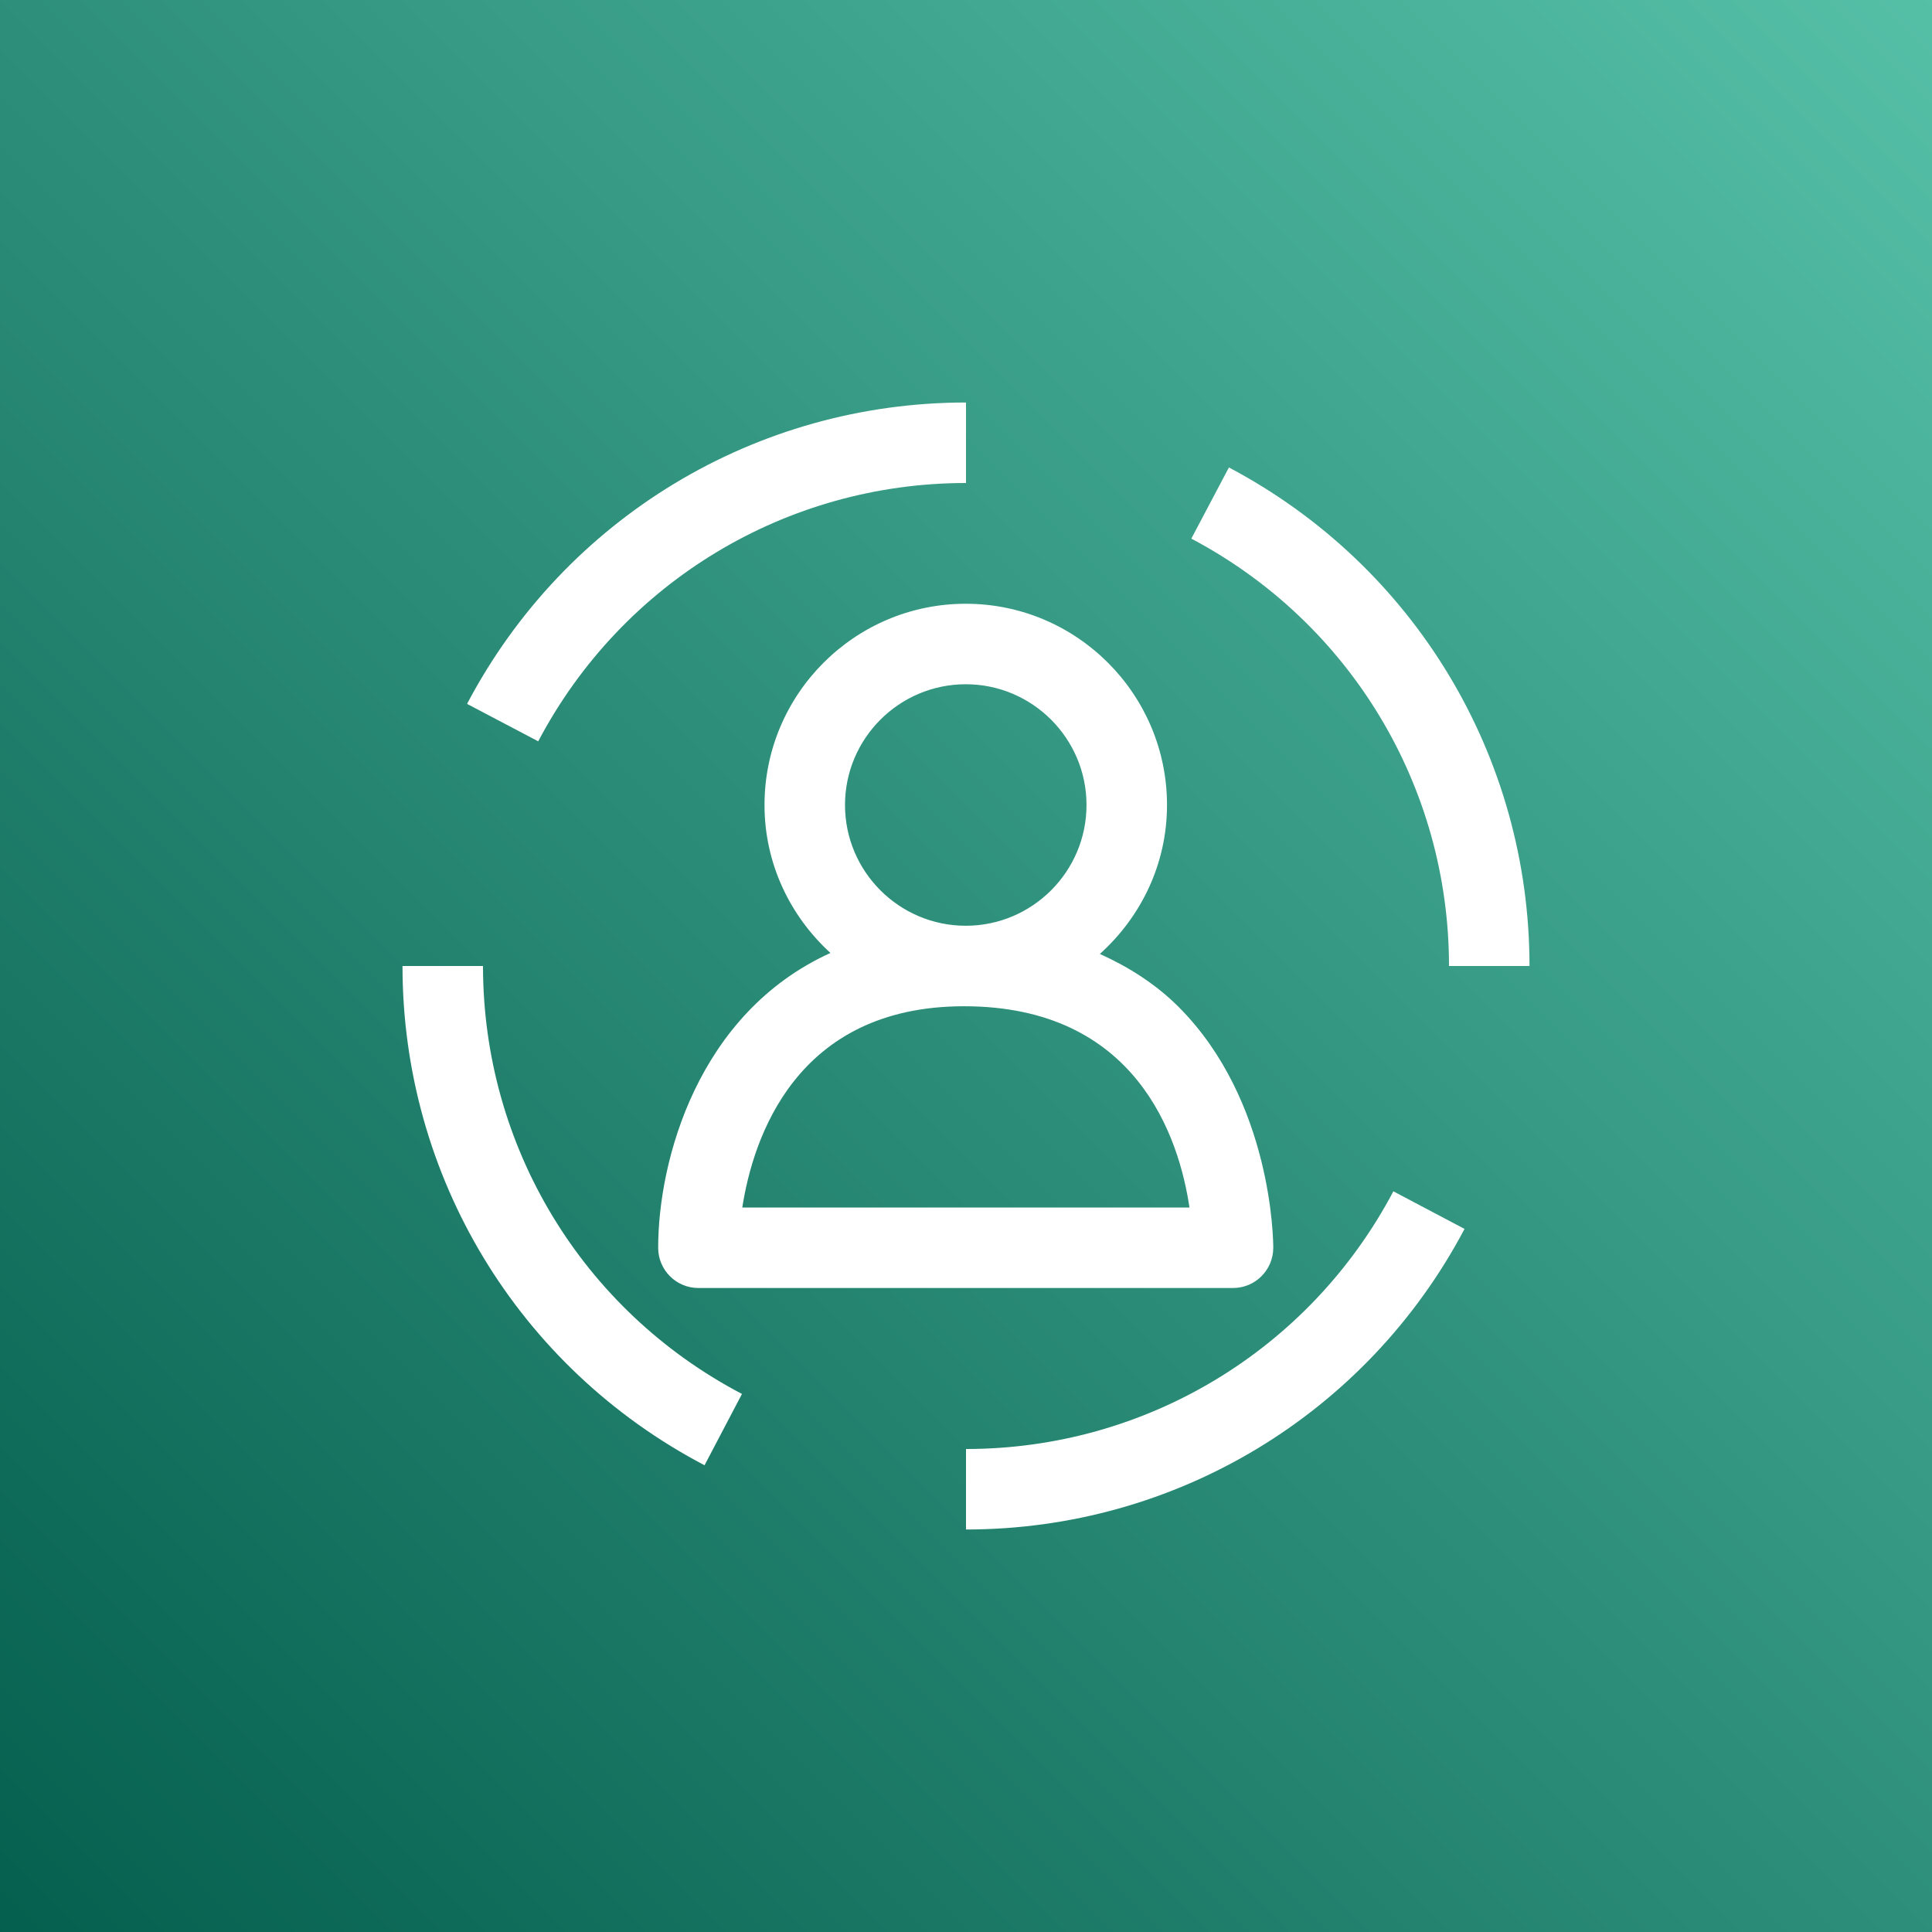 <?xml version="1.0" encoding="UTF-8"?>
<svg width="24px" height="24px" viewBox="0 0 24 24" version="1.1" xmlns="http://www.w3.org/2000/svg" xmlns:xlink="http://www.w3.org/1999/xlink">
    <rect x="0" y="0" width="24" height="24" fill="#808080" stroke="none"/>
    <!-- Generator: Sketch 64 (93537) - https://sketch.com -->
    <title>Icon-Architecture/16/Arch_Amazon-Personalize_16</title>
    <desc>Created with Sketch.</desc>
    <defs>
        <linearGradient x1="0%" y1="100%" x2="100%" y2="0%" id="linearGradient-1">
            <stop stop-color="#055F4E" offset="0%"></stop>
            <stop stop-color="#56C0A7" offset="100%"></stop>
        </linearGradient>
    </defs>
    <g id="Icon-Architecture/16/Arch_Amazon-Personalize_16" stroke="none" stroke-width="1" fill="none" fill-rule="evenodd">
        <g id="Icon-Architecture-BG/16/Machine-Learning" fill="url(#linearGradient-1)">
            <rect id="Rectangle" x="0" y="0" width="24" height="24"></rect>
        </g>
        <path d="M11.997,8.5 C11.17,8.5 10.497,9.173 10.497,10 C10.497,10.827 11.17,11.5 11.997,11.5 C12.824,11.5 13.497,10.827 13.497,10 C13.497,9.173 12.824,8.5 11.997,8.5 M11.976,12.5 C9.883,12.5 9.354,14.145 9.221,15 L14.776,15 C14.647,14.132 14.119,12.5 11.976,12.5 M11.997,7.5 C13.376,7.5 14.497,8.622 14.497,10 C14.497,10.736 14.172,11.392 13.663,11.85 C14.026,12.015 14.359,12.226 14.643,12.51 C15.809,13.68 15.817,15.428 15.817,15.501 C15.816,15.777 15.593,16 15.317,16 L8.676,16 C8.399,16 8.176,15.776 8.176,15.5 C8.176,14.418 8.667,12.587 10.316,11.838 C9.816,11.381 9.497,10.729 9.497,10 C9.497,8.622 10.618,7.5 11.997,7.5 M6,12 L5,12 C5,14.612 6.437,16.988 8.752,18.202 L9.217,17.316 C7.232,16.276 6,14.239 6,12 M12,6 L12,5 C9.393,5 7.018,6.435 5.802,8.744 L6.686,9.209 C7.729,7.23 9.766,6 12,6 M18,12 L19,12 C19,9.397 17.569,7.024 15.266,5.807 L14.799,6.691 C16.773,7.734 18,9.769 18,12 M17.309,14.799 L18.193,15.266 C16.976,17.569 14.602,19 12,19 L12,18 C14.231,18 16.266,16.773 17.309,14.799" id="Amazon-Personalize-Icon_16_Squid" fill="#FFFFFF"></path>
    </g>
</svg>
